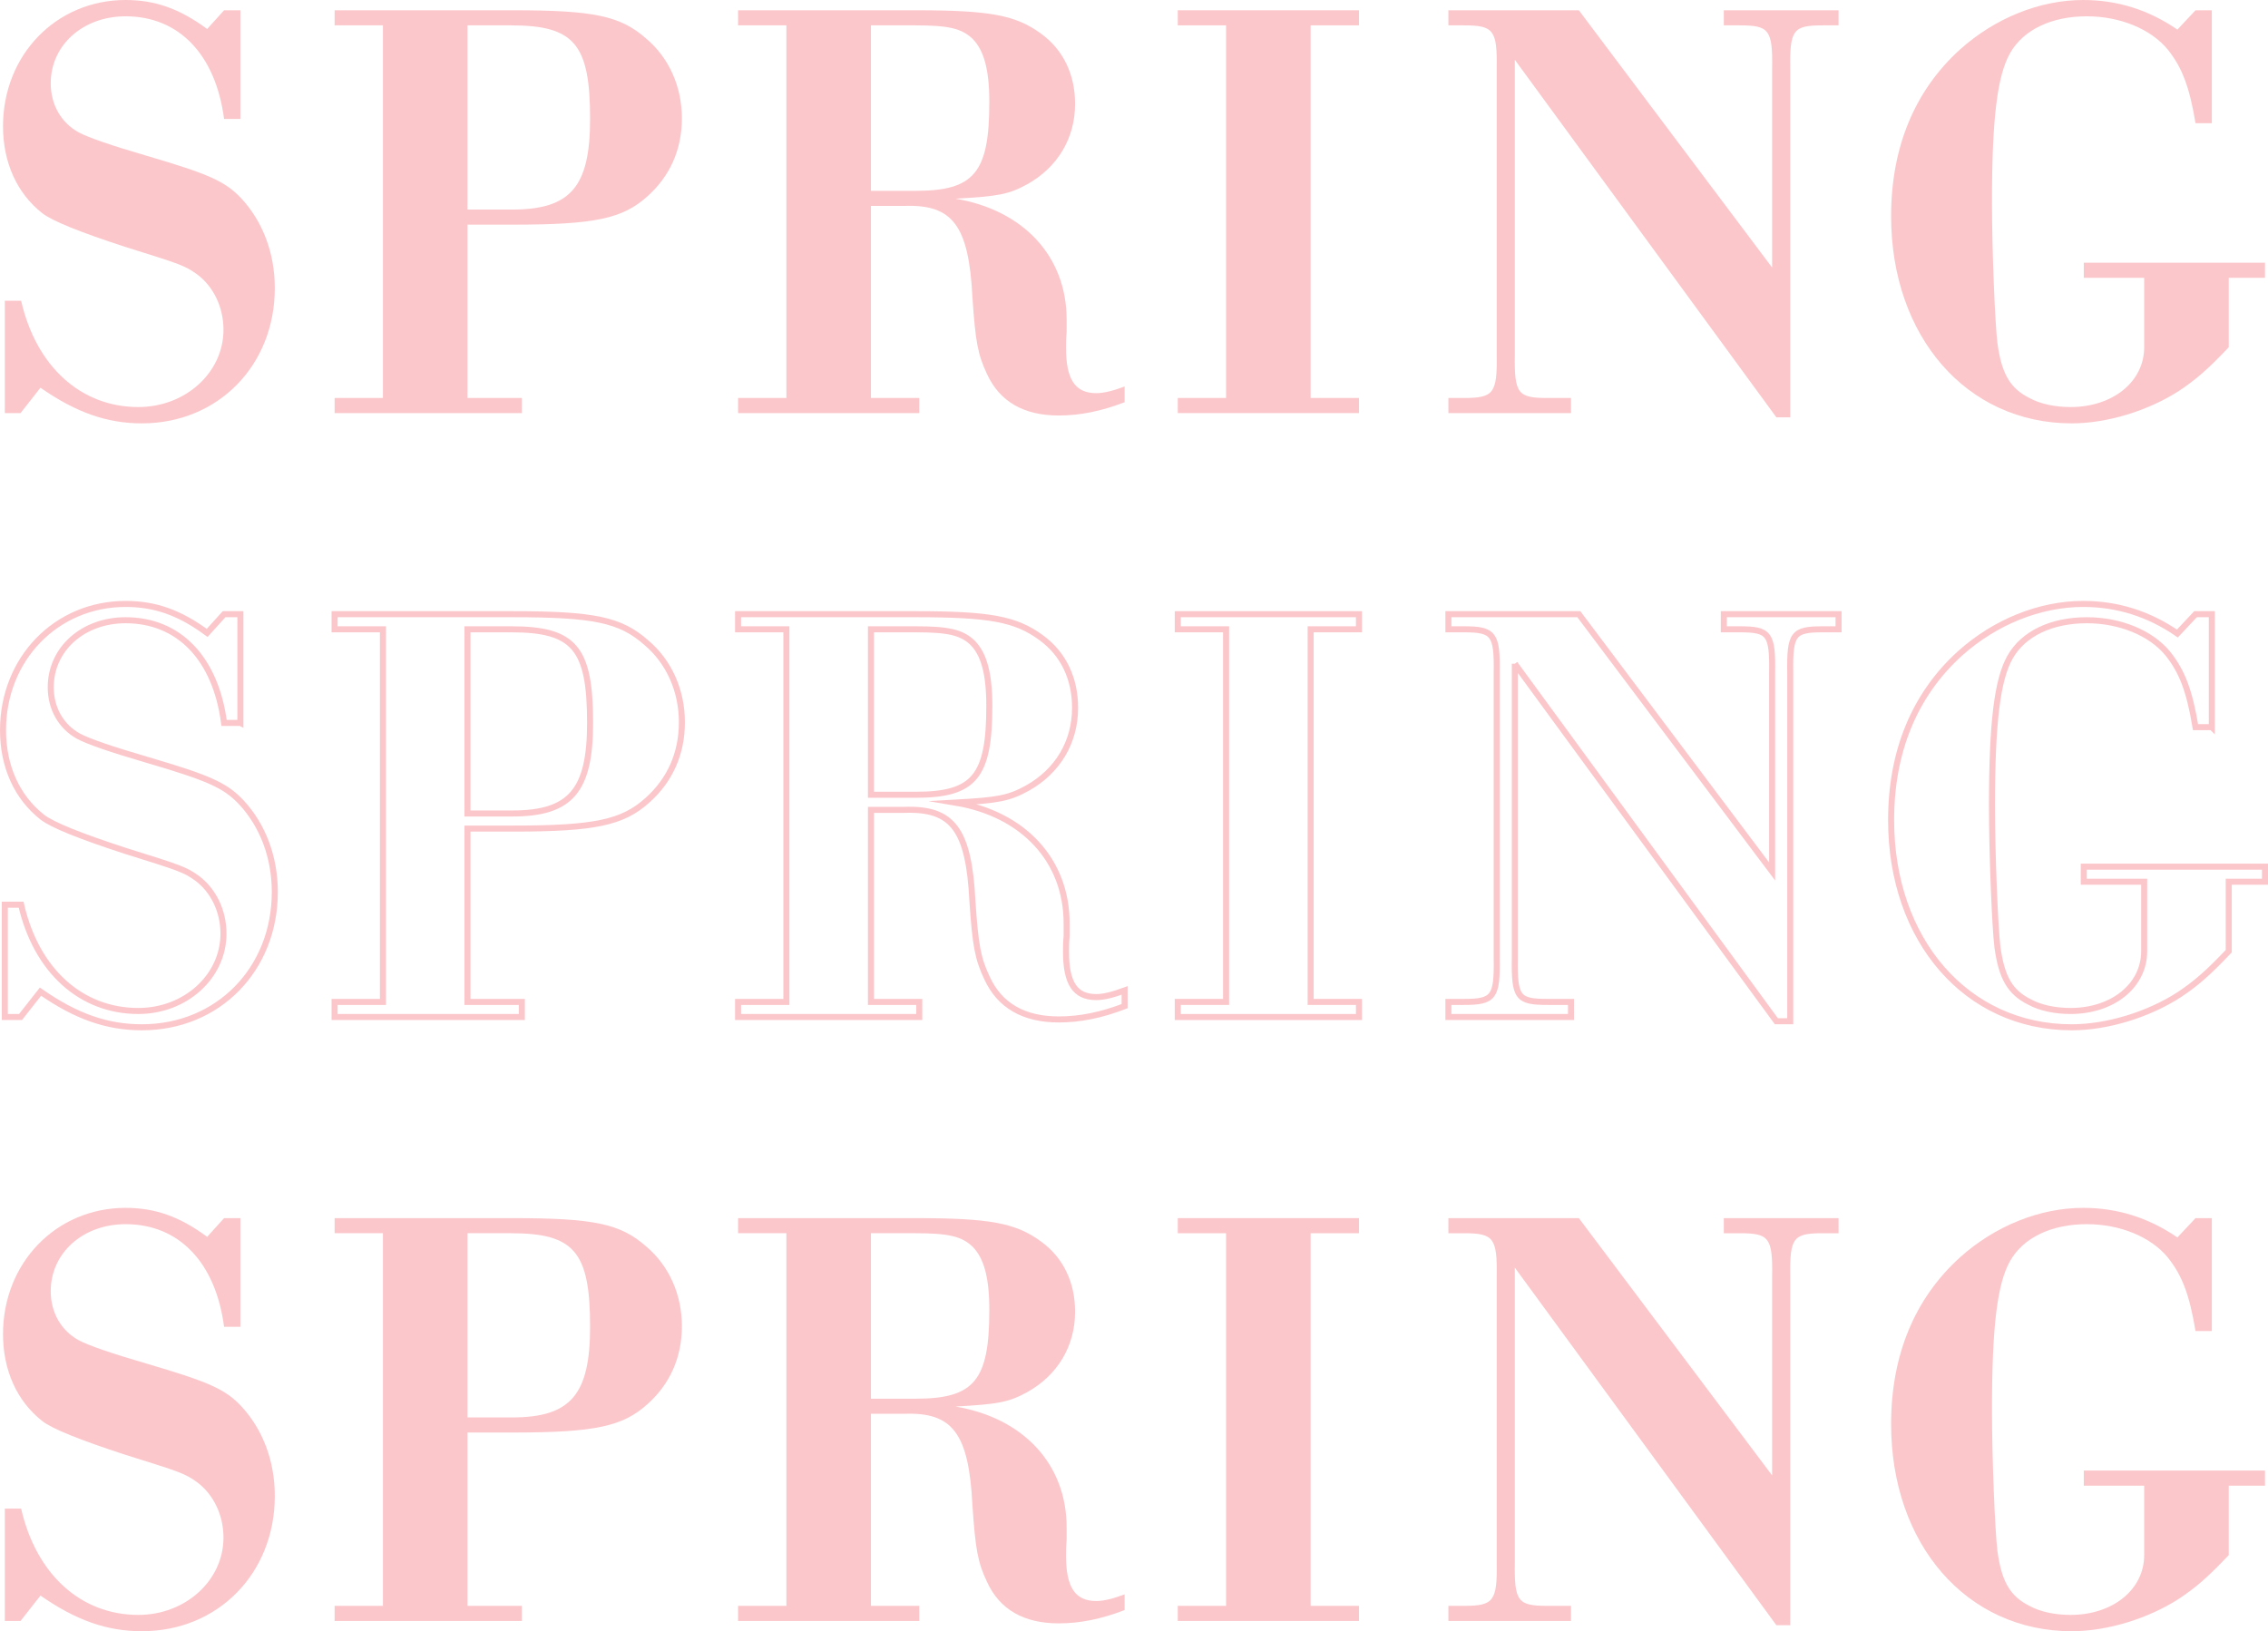 <?xml version="1.0" encoding="UTF-8"?>
<svg id="_レイヤー_1" data-name="レイヤー 1" xmlns="http://www.w3.org/2000/svg" viewBox="0 0 1126.52 810.3">
  <defs>
    <style>
      .cls-1 {
        fill: #fcc7cb;
      }

      .cls-2 {
        fill: none;
        stroke: #fcc7cb;
        stroke-miterlimit: 10;
        stroke-width: 3px;
      }
    </style>
  </defs>
  <path class="cls-1" d="m119.4,59.1h-8.1c-4.2-32.1-22.5-51-48.9-51-21.3,0-37.2,14.4-37.2,33.3,0,10.5,5.1,19.5,13.8,24.3q7.2,3.9,33.9,11.7c30.6,9,39,12.6,47.1,21.3,10.5,11.4,16.5,27,16.5,44.4,0,38.4-28.2,67.2-66,67.2-17.4,0-32.7-5.4-50.4-17.7l-9.9,12.6H2.4v-55.8h8.1c7.5,32.7,29.7,52.8,58.2,52.8,23.4,0,42.3-17.1,42.3-38.4,0-11.4-5.1-21.6-13.2-27.6-6-4.2-7.5-4.8-35.4-13.5q-34.2-11.1-41.4-16.8C8.4,96,1.5,80.7,1.5,62.7,1.5,27.3,27.9,0,62.4,0c14.4,0,26.7,4.2,40.5,14.4l8.4-9.3h8.1v54Z"/>
  <path class="cls-1" d="m190.2,12.6h-24v-7.5h88.2c40.5,0,53.7,2.7,66.6,14.1,11.4,9.6,17.7,24,17.7,39.6s-6,28.8-17.1,38.7c-12.3,11.1-26.1,14.1-66.9,14.1h-22.5v86.1h27v7.5h-93v-7.5h24V12.6Zm64.2,91.5c29.1,0,38.7-11.4,38.7-45,0-37.2-7.8-46.5-39.3-46.5h-21.6v91.5h22.2Z"/>
  <path class="cls-1" d="m390.6,12.6h-24v-7.5h88.2c36.9,0,49.8,2.4,62.4,11.7,11.1,8.1,16.8,20.4,16.8,34.8,0,17.1-8.7,31.5-23.7,39.9-9.3,5.1-14.4,6-35.7,7.2,33.9,5.7,55.2,28.8,55.2,60v6.3c-.3,3.3-.3,5.4-.3,7.8,0,15.6,4.5,22.5,15,22.5,3.9,0,8.4-1.2,14.1-3.3v7.8c-11.7,4.5-22.2,6.6-32.7,6.6-17.4,0-29.4-6.9-35.7-20.7-4.5-9.6-5.7-15.9-7.2-38.1-1.8-35.7-9.9-46.2-33.9-45.3h-16.5v95.4h24v7.5h-90v-7.5h24V12.6Zm64.2,82.2c29.1,0,36.6-9,36.6-44.1,0-16.2-2.7-25.8-8.4-31.5-5.4-5.1-12-6.6-28.2-6.6h-22.2v82.2h22.2Z"/>
  <path class="cls-1" d="m609,12.6h-24v-7.5h90v7.5h-24v185.1h24v7.5h-90v-7.5h24V12.6Z"/>
  <path class="cls-1" d="m752.42,29.7v146.4c-.3,19.5,1.5,21.6,16.2,21.6h11.7v7.5h-60.9v-7.5h7.8c14.7,0,16.5-2.4,16.2-21.6V34.2c.3-19.2-1.5-21.6-16.2-21.6h-7.8v-7.5h64.8l96,127.8V34.2c.3-19.5-1.5-21.6-16.2-21.6h-7.8v-7.5h57v7.5h-7.8c-14.7,0-16.5,2.1-16.2,21.6v173.1h-6.9L752.42,29.7Z"/>
  <path class="cls-1" d="m1098.62,61.2h-8.1c-3-18-6.6-27.6-13.8-36.6-8.4-10.2-23.7-16.5-40.2-16.5-17.4,0-31.5,6.6-38.1,18.3-6.3,11.1-9,32.1-9,73.8,0,24.6,1.5,60.3,2.7,70.2,2.1,15.3,6.3,22.5,15.9,27.3,5.4,3,12.9,4.5,20.4,4.5,21,0,36.6-12.6,36.6-29.7v-34.5h-30v-7.5h90v7.5h-18v34.5c-10.5,11.1-16.5,16.2-24.6,21.6-15.3,9.9-35.7,16.2-53.4,16.2-52.2,0-89.7-43.2-89.7-102.9,0-34.2,11.7-62.4,34.2-82.8,17.4-15.6,39.6-24.6,61.2-24.6,16.8,0,32.4,4.8,46.8,14.7l9-9.6h8.1v56.1Z"/>
  <path class="cls-2" d="m119.4,359.1h-8.1c-4.2-32.1-22.5-51-48.9-51-21.3,0-37.2,14.4-37.2,33.3,0,10.5,5.1,19.5,13.8,24.3q7.2,3.9,33.9,11.7c30.6,9,39,12.6,47.1,21.3,10.5,11.4,16.5,27,16.5,44.4,0,38.4-28.2,67.2-66,67.2-17.4,0-32.7-5.4-50.4-17.7l-9.9,12.6H2.4v-55.8h8.1c7.5,32.7,29.7,52.8,58.2,52.8,23.4,0,42.3-17.1,42.3-38.4,0-11.4-5.1-21.6-13.2-27.6-6-4.2-7.5-4.8-35.4-13.5q-34.2-11.1-41.4-16.8c-12.6-9.9-19.5-25.2-19.5-43.2,0-35.4,26.4-62.7,60.9-62.7,14.4,0,26.7,4.2,40.5,14.4l8.4-9.3h8.1v54Z"/>
  <path class="cls-2" d="m190.2,312.6h-24v-7.5h88.2c40.5,0,53.7,2.7,66.6,14.1,11.4,9.6,17.7,24,17.7,39.6s-6,28.8-17.1,38.7c-12.3,11.1-26.1,14.1-66.9,14.1h-22.5v86.1h27v7.5h-93v-7.5h24v-185.1Zm64.2,91.5c29.1,0,38.7-11.4,38.7-45,0-37.2-7.8-46.5-39.3-46.5h-21.6v91.5h22.2Z"/>
  <path class="cls-2" d="m390.6,312.6h-24v-7.5h88.2c36.9,0,49.8,2.4,62.4,11.7,11.1,8.1,16.8,20.4,16.8,34.8,0,17.1-8.7,31.5-23.7,39.9-9.3,5.1-14.4,6-35.7,7.2,33.9,5.7,55.2,28.8,55.2,60v6.3c-.3,3.3-.3,5.4-.3,7.8,0,15.6,4.5,22.5,15,22.5,3.9,0,8.4-1.2,14.1-3.3v7.8c-11.7,4.5-22.2,6.6-32.7,6.6-17.4,0-29.4-6.9-35.7-20.7-4.5-9.6-5.7-15.9-7.2-38.1-1.8-35.7-9.9-46.2-33.9-45.3h-16.5v95.4h24v7.5h-90v-7.5h24v-185.1Zm64.2,82.2c29.1,0,36.6-9,36.6-44.1,0-16.2-2.7-25.8-8.4-31.5-5.4-5.1-12-6.6-28.2-6.6h-22.2v82.2h22.2Z"/>
  <path class="cls-2" d="m609,312.6h-24v-7.5h90v7.5h-24v185.1h24v7.5h-90v-7.5h24v-185.1Z"/>
  <path class="cls-2" d="m752.42,329.7v146.4c-.3,19.5,1.5,21.6,16.2,21.6h11.7v7.5h-60.9v-7.5h7.8c14.7,0,16.5-2.4,16.2-21.6v-141.9c.3-19.2-1.5-21.6-16.2-21.6h-7.8v-7.5h64.8l96,127.8v-98.7c.3-19.5-1.5-21.6-16.2-21.6h-7.8v-7.5h57v7.5h-7.8c-14.7,0-16.5,2.1-16.2,21.6v173.1h-6.9l-129.9-177.6Z"/>
  <path class="cls-2" d="m1098.62,361.2h-8.1c-3-18-6.6-27.6-13.8-36.6-8.4-10.2-23.7-16.5-40.2-16.5-17.4,0-31.5,6.6-38.1,18.3-6.3,11.1-9,32.1-9,73.8,0,24.6,1.5,60.3,2.7,70.2,2.1,15.3,6.3,22.5,15.9,27.3,5.4,3,12.9,4.5,20.4,4.5,21,0,36.6-12.6,36.6-29.7v-34.5h-30v-7.5h90v7.5h-18v34.5c-10.5,11.1-16.5,16.2-24.6,21.6-15.3,9.9-35.7,16.2-53.4,16.2-52.2,0-89.7-43.2-89.7-102.9,0-34.2,11.7-62.4,34.2-82.8,17.4-15.6,39.6-24.6,61.2-24.6,16.8,0,32.4,4.8,46.8,14.7l9-9.6h8.1v56.1Z"/>
  <path class="cls-1" d="m119.4,659.1h-8.1c-4.2-32.1-22.5-51-48.9-51-21.3,0-37.2,14.4-37.2,33.3,0,10.5,5.1,19.5,13.8,24.3q7.2,3.9,33.9,11.7c30.6,9,39,12.6,47.1,21.3,10.5,11.4,16.5,27,16.5,44.4,0,38.4-28.2,67.2-66,67.2-17.4,0-32.7-5.4-50.4-17.7l-9.9,12.6H2.4v-55.8h8.1c7.5,32.7,29.7,52.8,58.2,52.8,23.4,0,42.3-17.1,42.3-38.4,0-11.4-5.1-21.6-13.2-27.6-6-4.2-7.5-4.8-35.4-13.5q-34.2-11.1-41.4-16.8c-12.6-9.9-19.5-25.2-19.5-43.2,0-35.4,26.4-62.7,60.9-62.7,14.4,0,26.7,4.2,40.5,14.4l8.4-9.3h8.1v54Z"/>
  <path class="cls-1" d="m190.2,612.6h-24v-7.5h88.2c40.5,0,53.7,2.7,66.6,14.1,11.4,9.6,17.7,24,17.7,39.6s-6,28.8-17.1,38.7c-12.3,11.1-26.1,14.1-66.9,14.1h-22.5v86.1h27v7.5h-93v-7.5h24v-185.1Zm64.2,91.5c29.1,0,38.7-11.4,38.7-45,0-37.2-7.8-46.5-39.3-46.5h-21.6v91.5h22.2Z"/>
  <path class="cls-1" d="m390.6,612.6h-24v-7.5h88.2c36.9,0,49.8,2.4,62.4,11.7,11.1,8.1,16.8,20.4,16.8,34.8,0,17.1-8.7,31.5-23.7,39.9-9.3,5.1-14.4,6-35.7,7.2,33.9,5.7,55.2,28.8,55.2,60v6.3c-.3,3.3-.3,5.4-.3,7.8,0,15.6,4.5,22.5,15,22.5,3.9,0,8.4-1.2,14.1-3.3v7.8c-11.7,4.5-22.2,6.6-32.7,6.6-17.4,0-29.4-6.9-35.7-20.7-4.5-9.6-5.7-15.9-7.2-38.1-1.8-35.7-9.9-46.2-33.9-45.3h-16.5v95.4h24v7.5h-90v-7.5h24v-185.1Zm64.2,82.2c29.1,0,36.6-9,36.6-44.1,0-16.2-2.7-25.8-8.4-31.5-5.4-5.1-12-6.6-28.2-6.6h-22.2v82.2h22.2Z"/>
  <path class="cls-1" d="m609,612.6h-24v-7.5h90v7.5h-24v185.1h24v7.5h-90v-7.5h24v-185.1Z"/>
  <path class="cls-1" d="m752.42,629.7v146.4c-.3,19.5,1.5,21.6,16.2,21.6h11.7v7.5h-60.9v-7.5h7.8c14.7,0,16.5-2.4,16.2-21.6v-141.9c.3-19.2-1.5-21.6-16.2-21.6h-7.8v-7.5h64.8l96,127.8v-98.7c.3-19.5-1.5-21.6-16.2-21.6h-7.8v-7.5h57v7.5h-7.8c-14.7,0-16.5,2.1-16.2,21.6v173.1h-6.9l-129.9-177.6Z"/>
  <path class="cls-1" d="m1098.62,661.2h-8.1c-3-18-6.6-27.6-13.8-36.6-8.4-10.2-23.7-16.5-40.2-16.5-17.4,0-31.5,6.6-38.1,18.3-6.3,11.1-9,32.1-9,73.8,0,24.6,1.5,60.3,2.7,70.2,2.1,15.3,6.3,22.5,15.9,27.3,5.4,3,12.9,4.5,20.4,4.5,21,0,36.6-12.6,36.6-29.7v-34.5h-30v-7.5h90v7.5h-18v34.5c-10.5,11.1-16.5,16.2-24.6,21.6-15.3,9.9-35.7,16.2-53.4,16.2-52.2,0-89.7-43.2-89.7-102.9,0-34.2,11.7-62.4,34.2-82.8,17.4-15.6,39.6-24.6,61.2-24.6,16.8,0,32.4,4.8,46.8,14.7l9-9.6h8.1v56.1Z"/>
</svg>